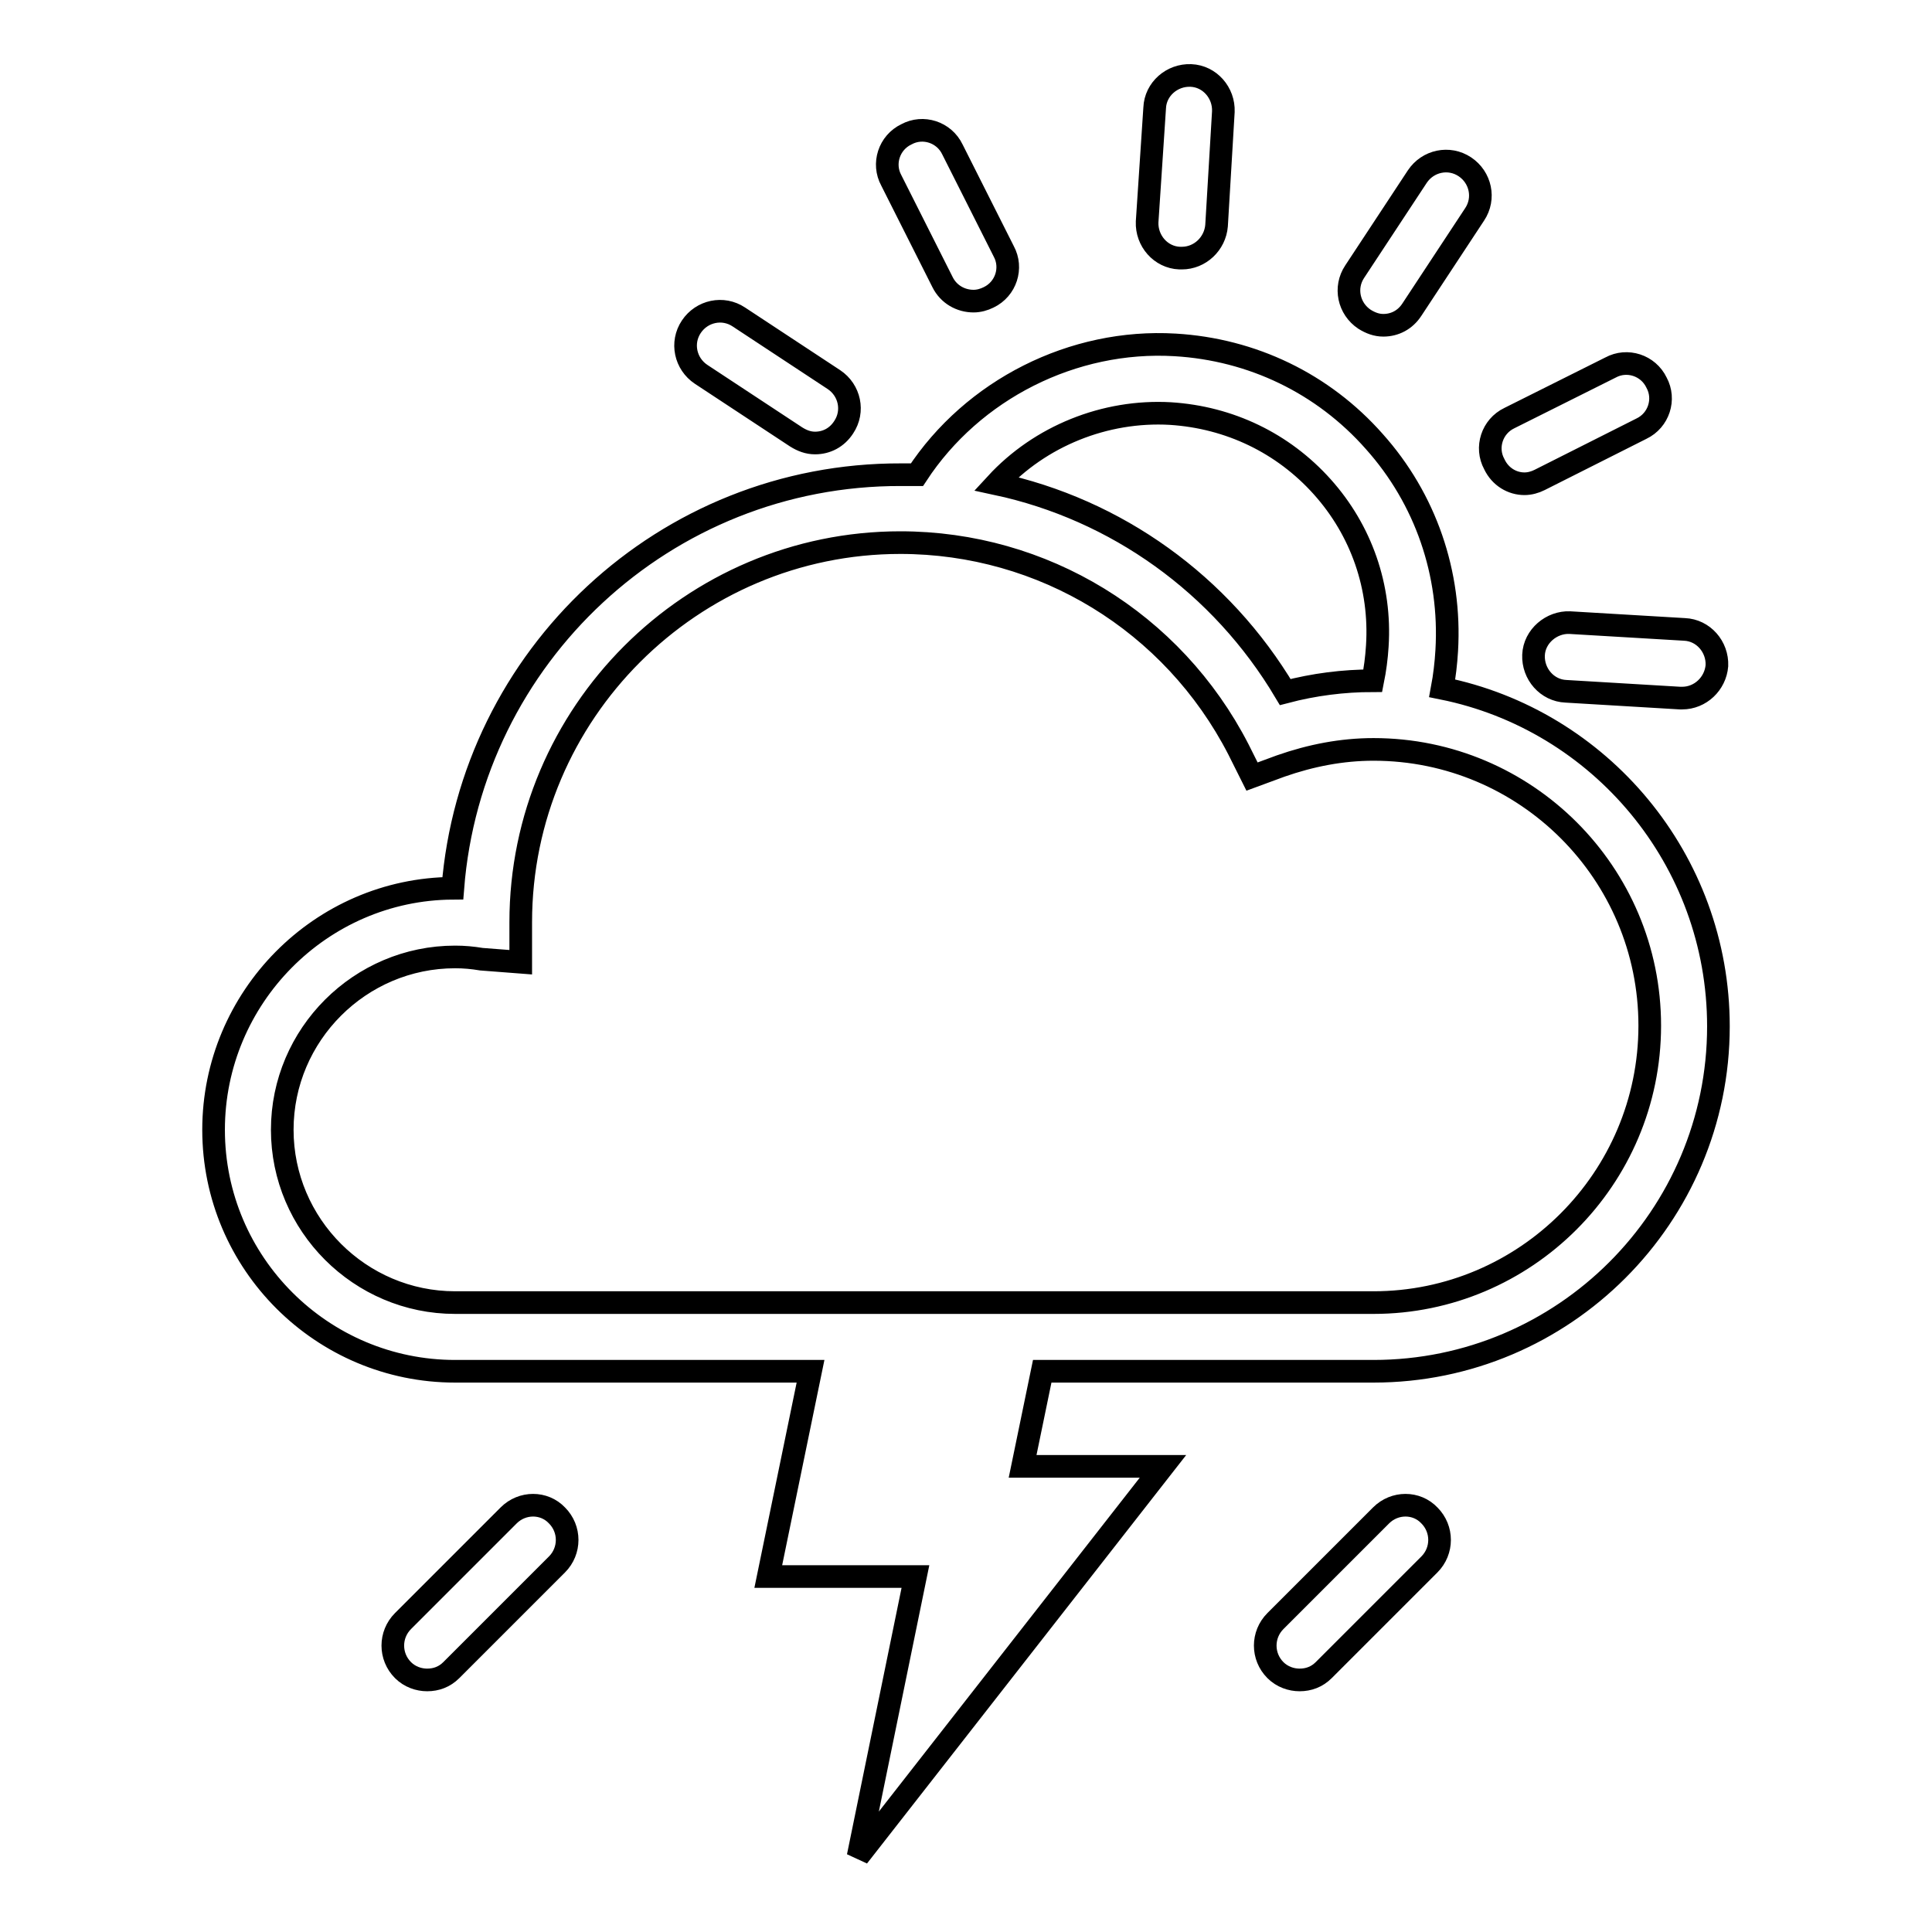 <?xml version="1.0" encoding="utf-8"?>
<!-- Svg Vector Icons : http://www.onlinewebfonts.com/icon -->
<!DOCTYPE svg PUBLIC "-//W3C//DTD SVG 1.1//EN" "http://www.w3.org/Graphics/SVG/1.1/DTD/svg11.dtd">
<svg version="1.1" xmlns="http://www.w3.org/2000/svg" xmlns:xlink="http://www.w3.org/1999/xlink" x="0px" y="0px" viewBox="0 0 256 256" enable-background="new 0 0 256 256" xml:space="preserve">
<g> <path stroke-width="3" fill-opacity="0" stroke="#000000"  d="M67.4,200.8l-14,14c-1.8,1.8-1.8,4.7,0,6.5c0.9,0.9,2.1,1.3,3.2,1.3c1.2,0,2.3-0.4,3.2-1.3l14-14 c1.8-1.8,1.8-4.7,0-6.5C72.1,199,69.2,199,67.4,200.8z M183,200.8l-14,14c-1.8,1.8-1.8,4.7,0,6.5c0.9,0.9,2.1,1.3,3.2,1.3 c1.2,0,2.3-0.4,3.2-1.3l14-14c1.8-1.8,1.8-4.7,0-6.5C187.7,199,184.8,199,183,200.8z M203.2,86.8c-0.1,2.5,1.8,4.7,4.3,4.8 l15.1,0.9c0.1,0,0.2,0,0.3,0c2.4,0,4.4-1.9,4.6-4.3c0.1-2.5-1.8-4.7-4.3-4.8L208,82.5C205.6,82.4,203.3,84.3,203.2,86.8z M202,64.1 c0.7,0,1.4-0.2,2-0.5l13.5-6.8c2.3-1.1,3.2-3.9,2-6.1c-1.1-2.3-3.9-3.2-6.1-2L200,55.4c-2.3,1.1-3.2,3.9-2,6.1 C198.8,63.2,200.4,64.1,202,64.1z M180.8,42.3c0.8,0.5,1.6,0.8,2.5,0.8c1.5,0,2.9-0.7,3.8-2.1l8.3-12.6c1.4-2.1,0.8-4.9-1.3-6.3 c-2.1-1.4-4.9-0.8-6.3,1.3L179.5,36C178.1,38.1,178.7,40.9,180.8,42.3z M156.3,34.2c0.1,0,0.2,0,0.3,0c2.4,0,4.4-1.9,4.6-4.3 l0.9-15.1c0.1-2.5-1.8-4.7-4.3-4.8c-2.5-0.1-4.7,1.8-4.8,4.3L152,29.4C151.9,31.9,153.8,34.1,156.3,34.2z M124.9,37.4 c0.8,1.6,2.4,2.5,4.1,2.5c0.7,0,1.4-0.2,2-0.5c2.3-1.1,3.2-3.9,2-6.1l-6.8-13.5c-1.1-2.3-3.9-3.2-6.1-2c-2.3,1.1-3.2,3.9-2,6.1 L124.9,37.4z M92.9,49.6l12.6,8.3c0.8,0.5,1.6,0.8,2.5,0.8c1.5,0,2.9-0.7,3.8-2.1c1.4-2.1,0.8-4.9-1.3-6.3l-12.6-8.3 c-2.1-1.4-4.9-0.8-6.3,1.3C90.2,45.4,90.8,48.2,92.9,49.6z M191.1,91.2c0.3-1.6,0.5-3.3,0.6-5c0.6-10.2-2.8-20.1-9.6-27.7 c-6.8-7.7-16.2-12.2-26.4-12.8c-13.5-0.8-26.8,5.9-34.2,17.2c-0.7,0-1.4,0-2.1,0C88.1,62.8,62.4,87,60,117.7 c-17.5,0.1-31.7,14.5-31.7,32c0,17.7,14.4,32,32,32h47.1l-5.6,27.2h19.5l-7.6,37.1l40.4-51.7h-18.6l2.6-12.6H182 c25.2,0,45.7-20.5,45.7-45.7C227.7,113.9,212,95.4,191.1,91.2z M155.1,54.8c7.8,0.5,14.9,3.9,20.1,9.7c5.2,5.8,7.8,13.3,7.3,21.1 c-0.1,1.6-0.3,3.1-0.6,4.6c-3.9,0-7.8,0.5-11.6,1.5c-8.5-14.3-22.4-24.2-38.3-27.6C137.8,57.8,146.4,54.3,155.1,54.8z M182,172.6 H60.3c-12.6,0-22.9-10.3-22.9-22.9c0-12.6,10.3-22.9,22.9-22.9c1.2,0,2.3,0.1,3.5,0.3l5.2,0.4v-5.3c0-27.7,22.6-50.3,50.3-50.3 c18.9,0,36.1,10.5,44.8,27.4l1.8,3.6l3.8-1.4c4-1.4,8.1-2.2,12.3-2.2c20.2,0,36.6,16.4,36.6,36.6 C218.6,156.2,202.1,172.6,182,172.6z"/></g>
</svg>